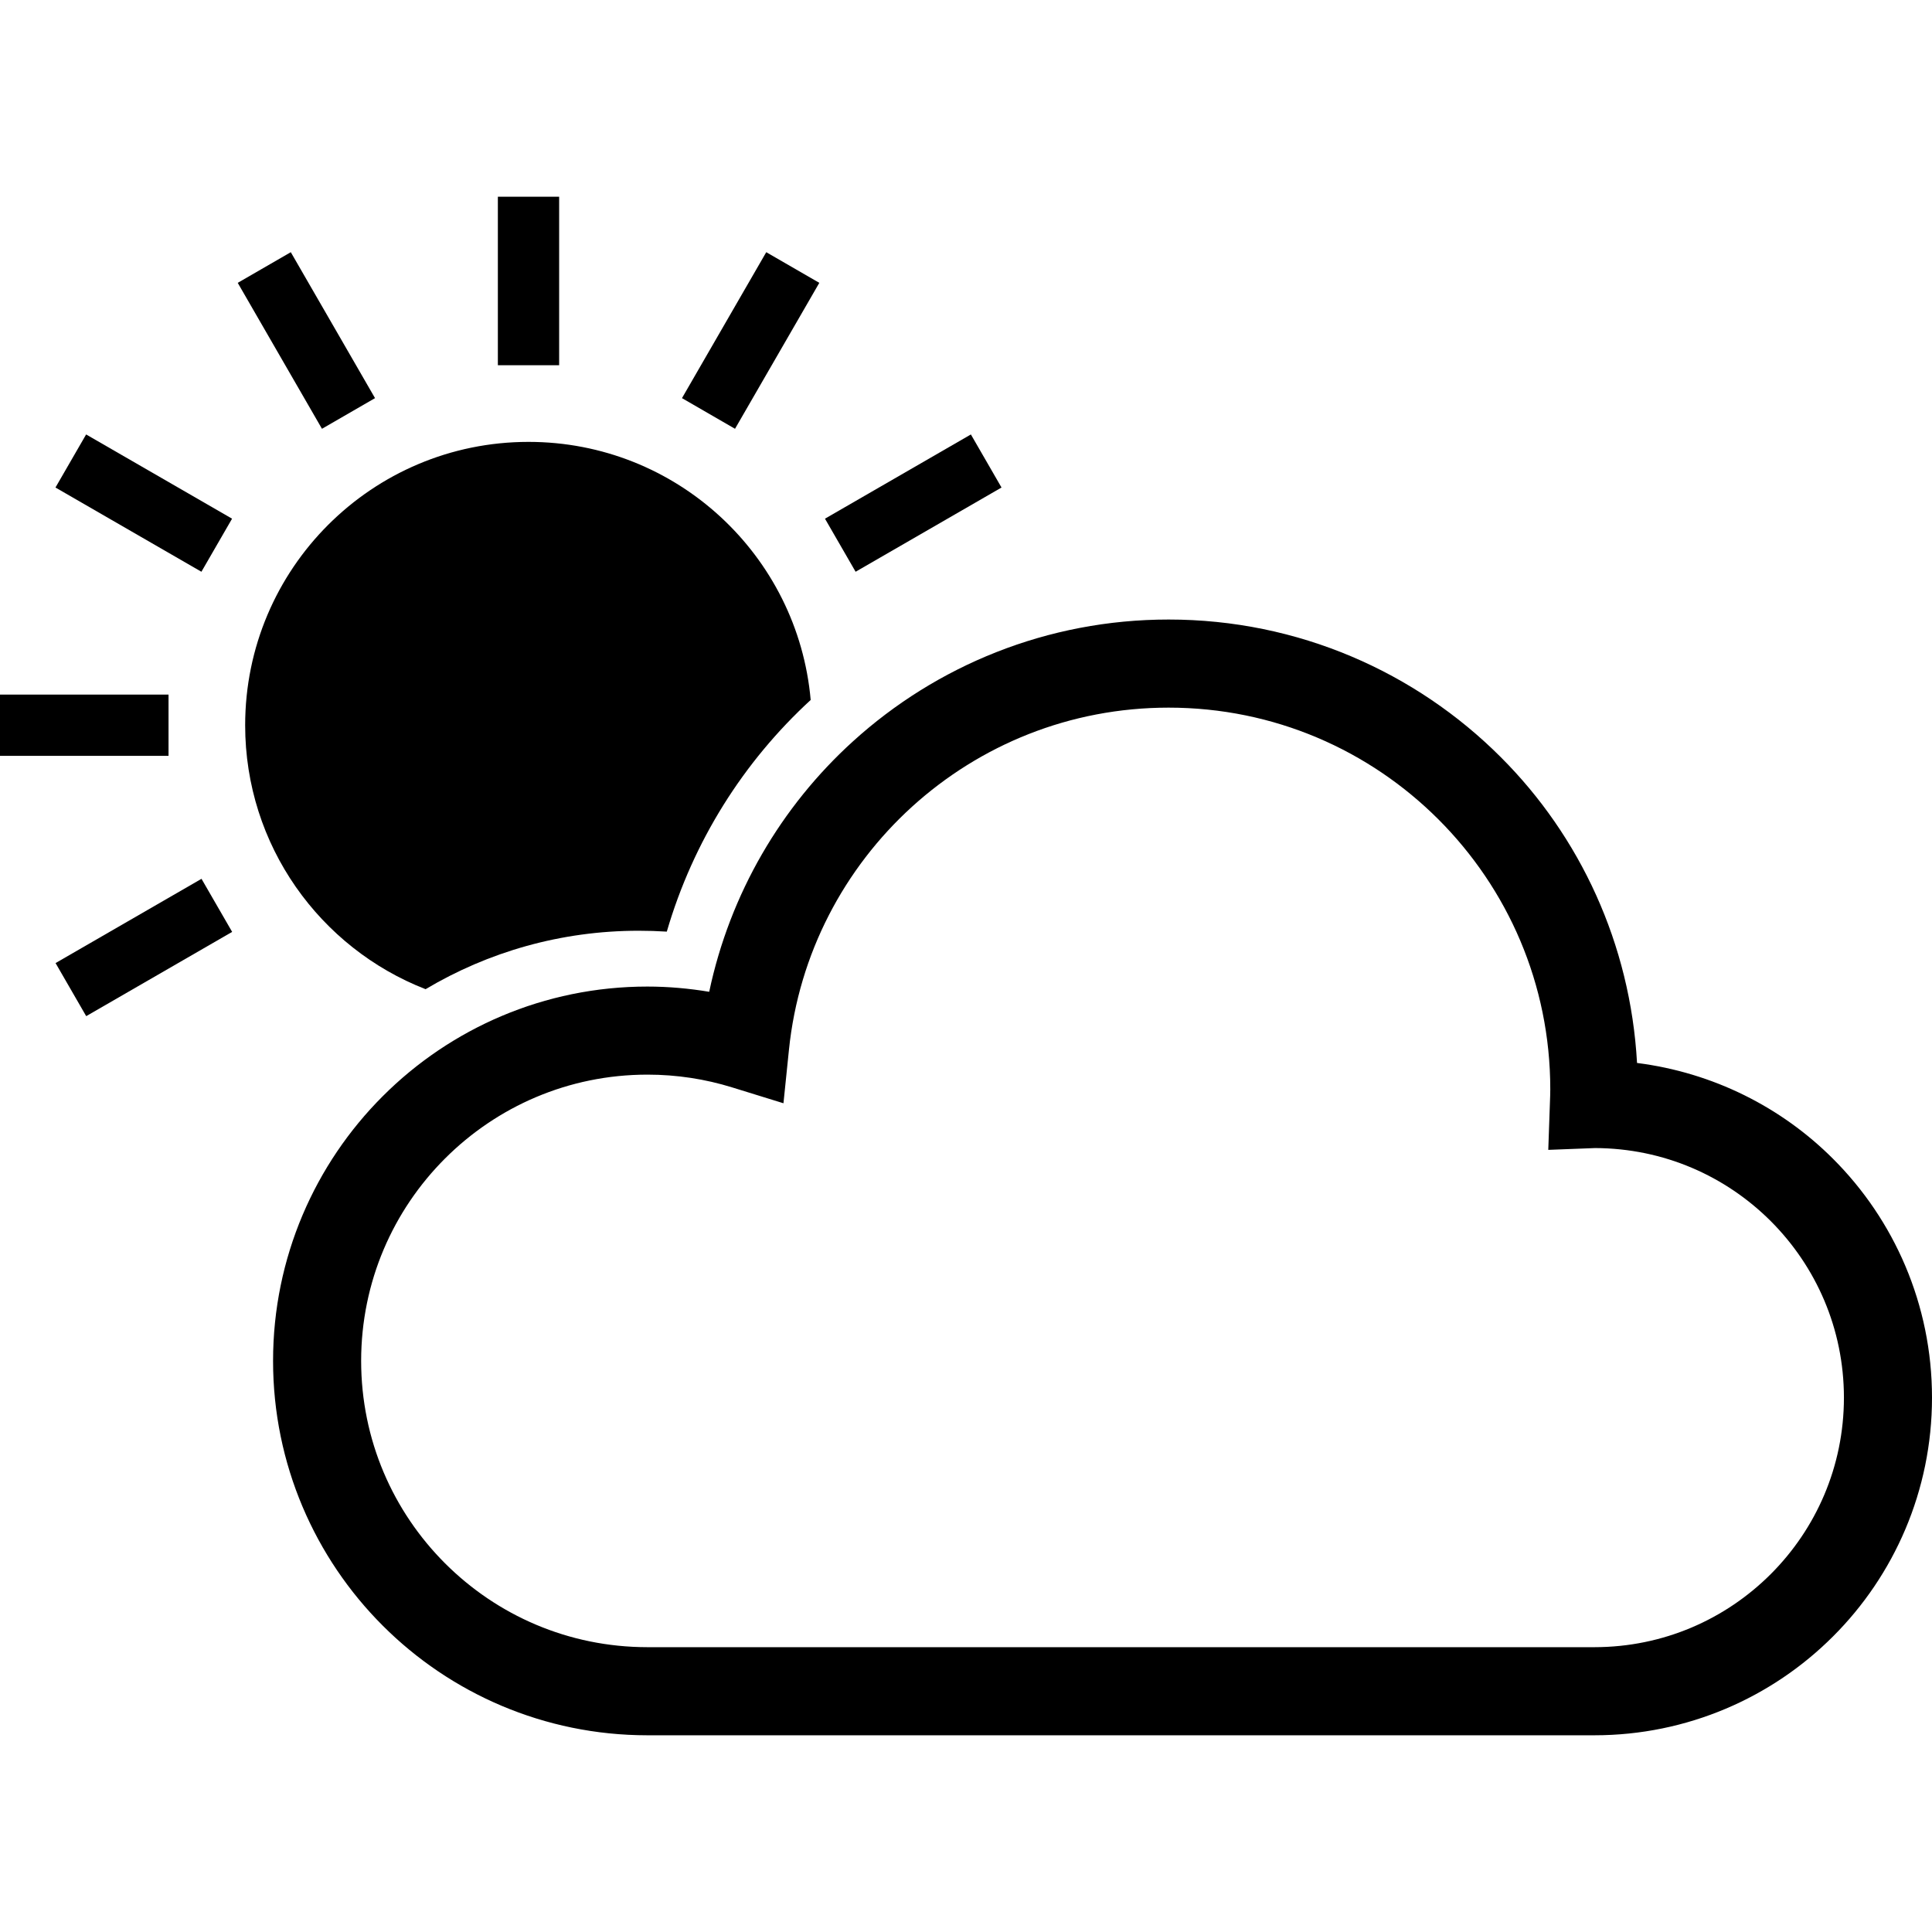 <?xml version="1.0" encoding="utf-8"?>

<!DOCTYPE svg PUBLIC "-//W3C//DTD SVG 1.1//EN" "http://www.w3.org/Graphics/SVG/1.1/DTD/svg11.dtd">
<!-- Uploaded to: SVG Repo, www.svgrepo.com, Generator: SVG Repo Mixer Tools -->
<svg version="1.1" id="_x32_" xmlns="http://www.w3.org/2000/svg" xmlns:xlink="http://www.w3.org/1999/xlink" 
	 viewBox="0 0 512 512"  xml:space="preserve">
<style type="text/css">
	.st0{fill:#000000;}
</style>
<g>
	<path class="st0" d="M112.785,262.146c16.534-9.844,35.834-15.489,56.453-15.489c2.485,0,4.985,0.075,7.471,0.234
		c7.002-24.005,20.383-45.094,38.13-61.393c-3.395-38.357-35.562-68.394-74.775-68.394c-41.48,0-75.093,33.614-75.093,75.085
		C64.97,224.053,84.808,251.249,112.785,262.146z"/>
	<rect x="131.94" y="52.134" class="st0" width="16.239" height="44.655"/>
	<polygon class="st0" points="99.387,105.51 77.064,66.834 63,74.957 85.323,113.633 	"/>
	<polygon class="st0" points="14.7,129.198 53.376,151.521 61.5,137.457 22.824,115.134 	"/>
	<polygon class="st0" points="44.662,184.074 0,184.074 0,200.313 44.662,200.305 	"/>
	
		<rect x="29.979" y="228.726" transform="matrix(-0.5 -0.866 0.866 -0.5 -160.242 409.615)" class="st0" width="16.241" height="44.66"/>
	<polygon class="st0" points="265.412,129.198 257.296,115.134 218.628,137.457 226.743,151.521 	"/>
	<polygon class="st0" points="217.127,74.957 203.063,66.834 180.732,105.51 194.788,113.633 	"/>
	<path class="st0" d="M485.782,307.103c-13.639-13.655-31.788-22.854-51.951-25.408c-1.751-31.56-15.14-60.105-36.115-81.049
		c-22.491-22.513-53.68-36.471-88.021-36.463c-32.174-0.008-61.59,12.245-83.664,32.296c-18.982,17.224-32.575,40.305-38.084,66.356
		c-5.335-0.886-10.798-1.386-16.376-1.386c-27.354-0.008-52.224,11.116-70.145,29.06c-17.936,17.914-29.068,42.791-29.06,70.146
		c-0.008,27.362,11.124,52.239,29.06,70.153c17.921,17.936,42.791,29.06,70.145,29.06h250.946c24.672,0,47.11-10.033,63.265-26.21
		C501.967,417.5,512,395.056,512,370.384C512,345.711,501.967,323.258,485.782,307.103z M469.278,417.144
		c-12.002,11.988-28.461,19.368-46.761,19.376H171.571c-20.974-0.008-39.872-8.472-53.634-22.224
		c-13.753-13.762-22.217-32.652-22.232-53.642c0.015-20.982,8.479-39.881,22.232-53.642c13.762-13.746,32.66-22.218,53.634-22.225
		c7.835,0,15.353,1.182,22.445,3.38l13.609,4.206l1.455-14.17c2.607-25.461,14.671-48.11,32.645-64.44
		c17.989-16.314,41.76-26.234,67.97-26.234c27.961,0,53.179,11.298,71.517,29.628c18.33,18.338,29.629,43.556,29.629,71.525
		c0,0.984-0.038,2.137-0.091,3.486l-0.44,12.556l12.397-0.478c18.224,0.061,34.614,7.427,46.571,19.368
		c11.988,12.011,19.368,28.469,19.384,46.769C488.646,388.683,481.266,405.142,469.278,417.144z"/>
</g>
</svg>